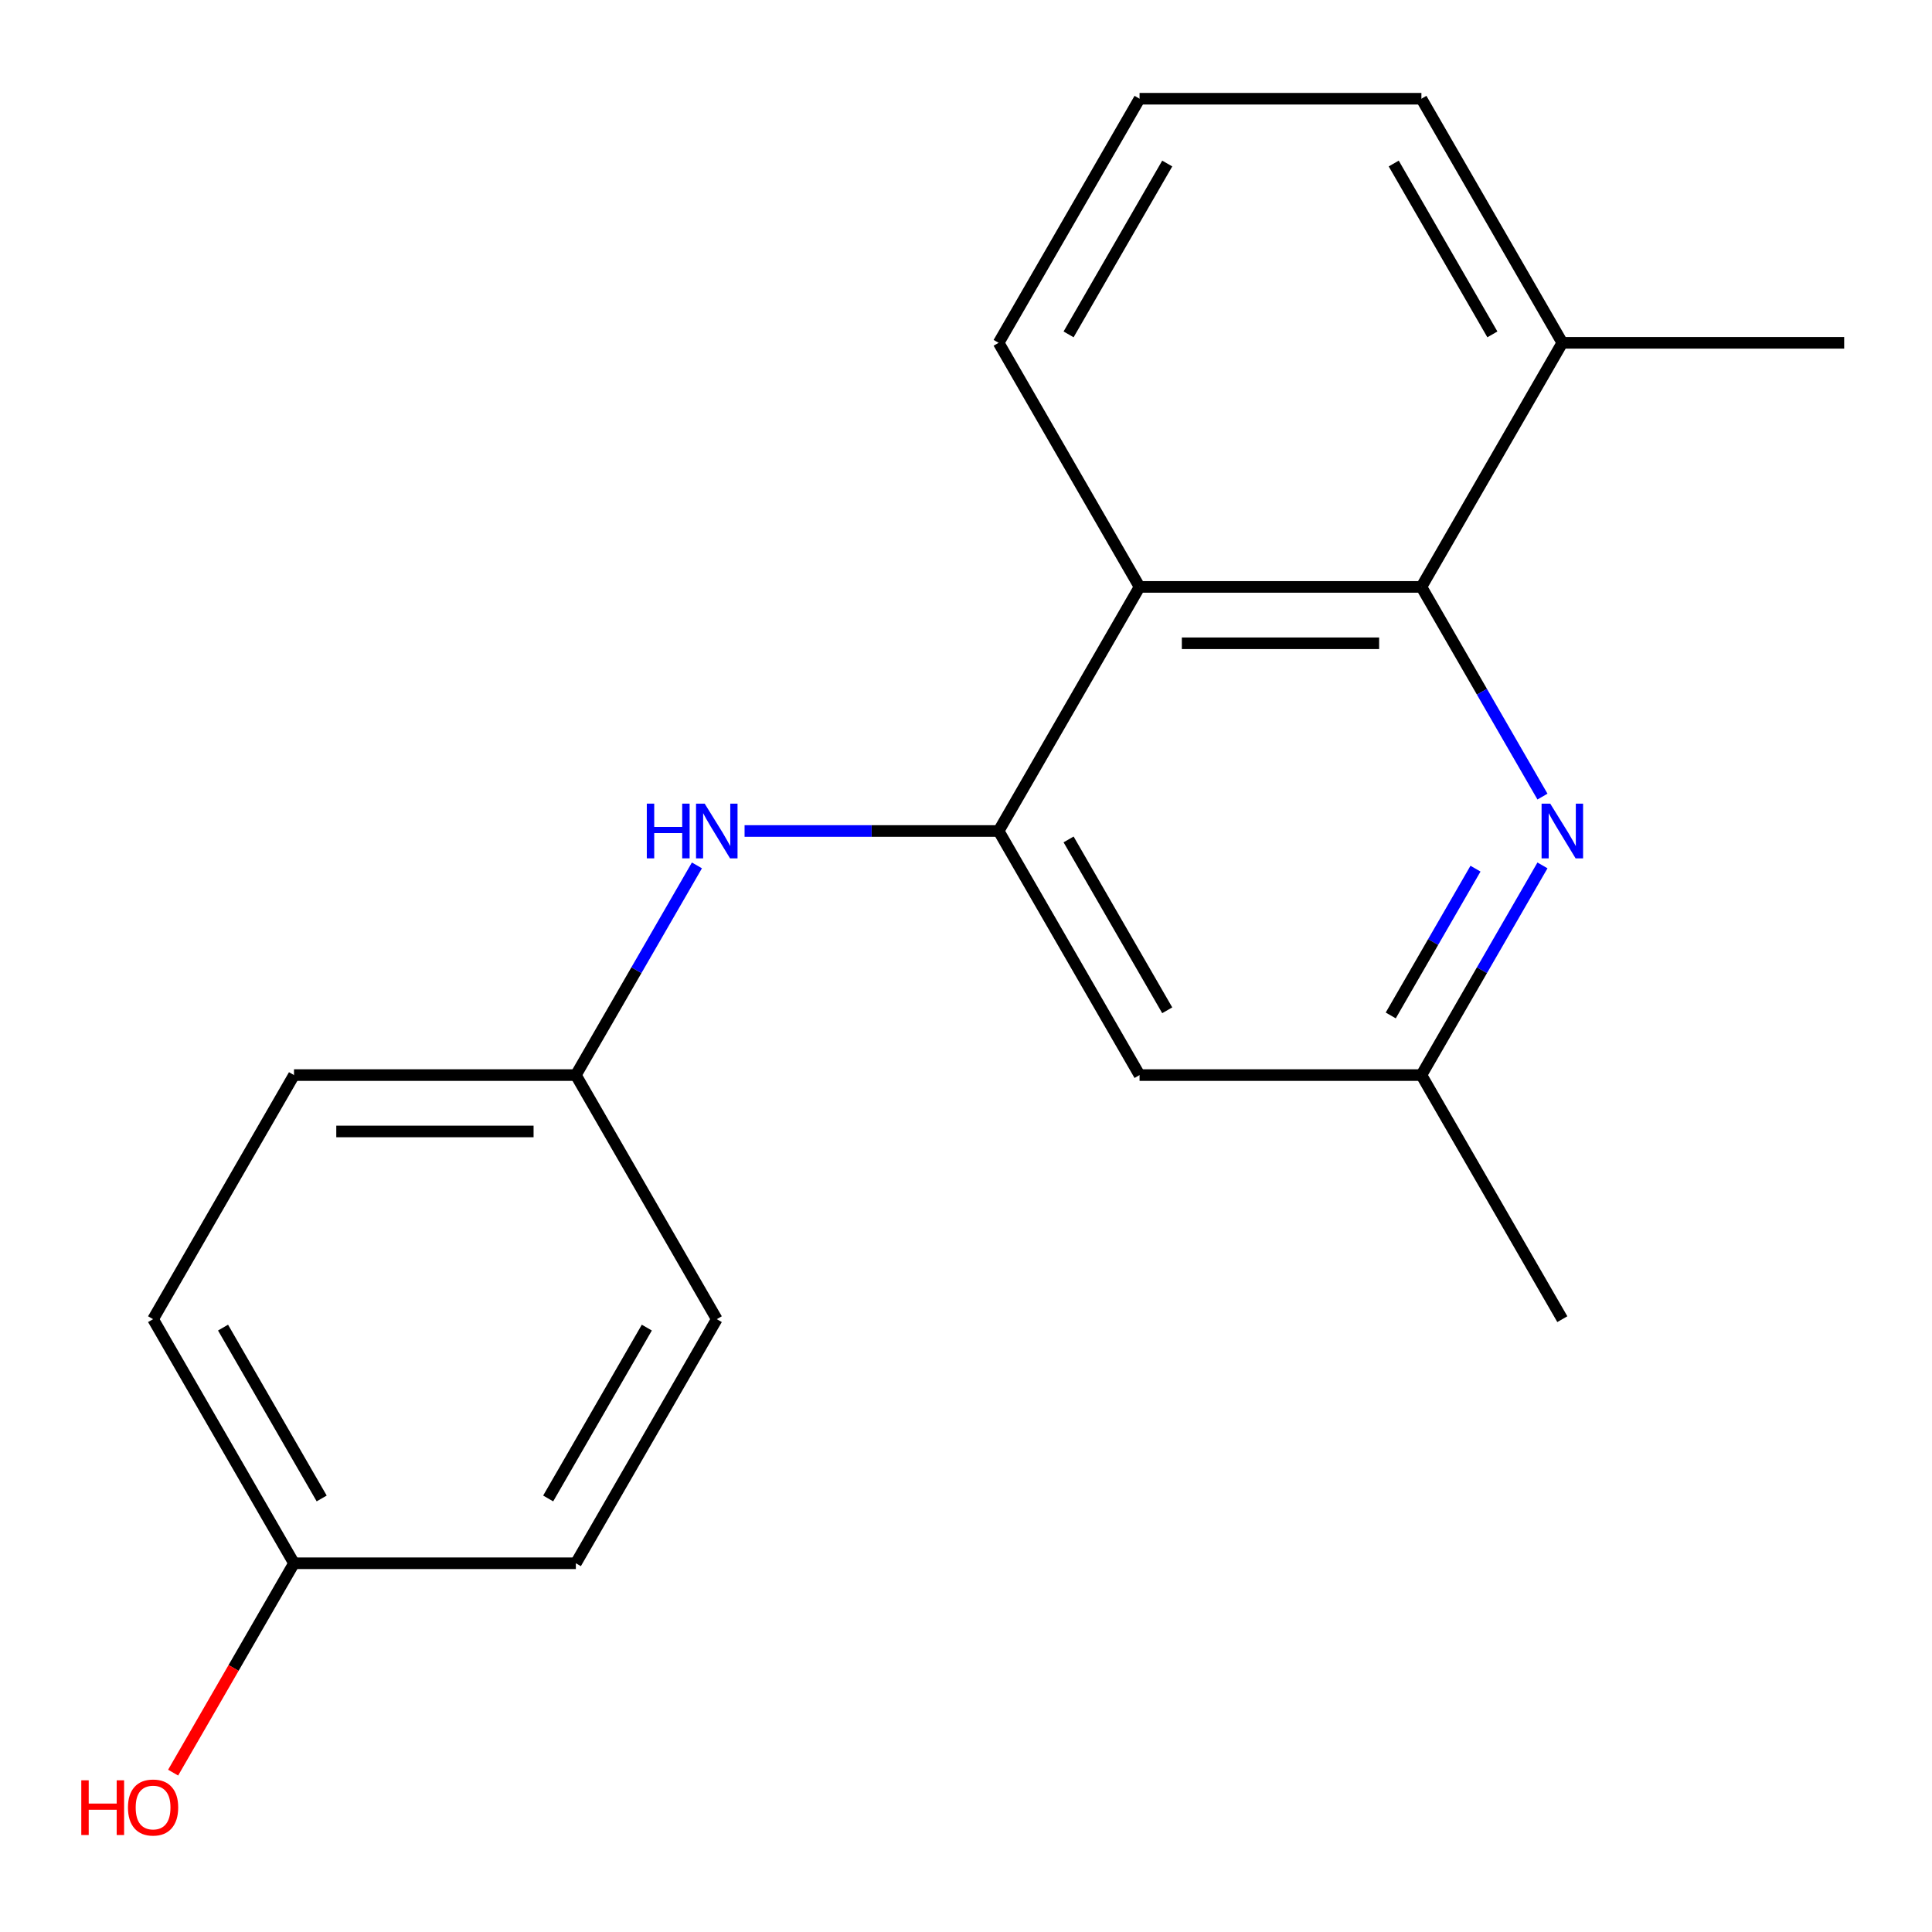 <?xml version='1.0' encoding='iso-8859-1'?>
<svg version='1.1' baseProfile='full'
              xmlns='http://www.w3.org/2000/svg'
                      xmlns:rdkit='http://www.rdkit.org/xml'
                      xmlns:xlink='http://www.w3.org/1999/xlink'
                  xml:space='preserve'
width='1000px' height='1000px' viewBox='0 0 1000 1000'>
<!-- END OF HEADER -->
<rect style='opacity:1.0;fill:#FFFFFF;stroke:none' width='1000' height='1000' x='0' y='0'> </rect>
<path class='bond-1' d='M 516.89,430.121 L 589.833,303.781' style='fill:none;fill-rule:evenodd;stroke:#000000;stroke-width:6px;stroke-linecap:butt;stroke-linejoin:miter;stroke-opacity:1' />
<path class='bond-3' d='M 516.89,430.121 L 451.141,430.121' style='fill:none;fill-rule:evenodd;stroke:#000000;stroke-width:6px;stroke-linecap:butt;stroke-linejoin:miter;stroke-opacity:1' />
<path class='bond-3' d='M 451.141,430.121 L 385.392,430.121' style='fill:none;fill-rule:evenodd;stroke:#0000FF;stroke-width:6px;stroke-linecap:butt;stroke-linejoin:miter;stroke-opacity:1' />
<path class='bond-4' d='M 516.89,430.121 L 589.833,556.461' style='fill:none;fill-rule:evenodd;stroke:#000000;stroke-width:6px;stroke-linecap:butt;stroke-linejoin:miter;stroke-opacity:1' />
<path class='bond-4' d='M 553.1,434.484 L 604.159,522.922' style='fill:none;fill-rule:evenodd;stroke:#000000;stroke-width:6px;stroke-linecap:butt;stroke-linejoin:miter;stroke-opacity:1' />
<path class='bond-0' d='M 735.718,303.781 L 589.833,303.781' style='fill:none;fill-rule:evenodd;stroke:#000000;stroke-width:6px;stroke-linecap:butt;stroke-linejoin:miter;stroke-opacity:1' />
<path class='bond-0' d='M 713.835,332.958 L 611.716,332.958' style='fill:none;fill-rule:evenodd;stroke:#000000;stroke-width:6px;stroke-linecap:butt;stroke-linejoin:miter;stroke-opacity:1' />
<path class='bond-6' d='M 735.718,303.781 L 808.66,177.441' style='fill:none;fill-rule:evenodd;stroke:#000000;stroke-width:6px;stroke-linecap:butt;stroke-linejoin:miter;stroke-opacity:1' />
<path class='bond-19' d='M 735.718,303.781 L 767.049,358.047' style='fill:none;fill-rule:evenodd;stroke:#000000;stroke-width:6px;stroke-linecap:butt;stroke-linejoin:miter;stroke-opacity:1' />
<path class='bond-19' d='M 767.049,358.047 L 798.379,412.314' style='fill:none;fill-rule:evenodd;stroke:#0000FF;stroke-width:6px;stroke-linecap:butt;stroke-linejoin:miter;stroke-opacity:1' />
<path class='bond-9' d='M 589.833,303.781 L 516.89,177.441' style='fill:none;fill-rule:evenodd;stroke:#000000;stroke-width:6px;stroke-linecap:butt;stroke-linejoin:miter;stroke-opacity:1' />
<path class='bond-2' d='M 798.379,447.928 L 767.049,502.195' style='fill:none;fill-rule:evenodd;stroke:#0000FF;stroke-width:6px;stroke-linecap:butt;stroke-linejoin:miter;stroke-opacity:1' />
<path class='bond-2' d='M 767.049,502.195 L 735.718,556.461' style='fill:none;fill-rule:evenodd;stroke:#000000;stroke-width:6px;stroke-linecap:butt;stroke-linejoin:miter;stroke-opacity:1' />
<path class='bond-2' d='M 763.712,449.62 L 741.781,487.606' style='fill:none;fill-rule:evenodd;stroke:#0000FF;stroke-width:6px;stroke-linecap:butt;stroke-linejoin:miter;stroke-opacity:1' />
<path class='bond-2' d='M 741.781,487.606 L 719.849,525.593' style='fill:none;fill-rule:evenodd;stroke:#000000;stroke-width:6px;stroke-linecap:butt;stroke-linejoin:miter;stroke-opacity:1' />
<path class='bond-7' d='M 360.724,447.928 L 329.394,502.195' style='fill:none;fill-rule:evenodd;stroke:#0000FF;stroke-width:6px;stroke-linecap:butt;stroke-linejoin:miter;stroke-opacity:1' />
<path class='bond-7' d='M 329.394,502.195 L 298.063,556.461' style='fill:none;fill-rule:evenodd;stroke:#000000;stroke-width:6px;stroke-linecap:butt;stroke-linejoin:miter;stroke-opacity:1' />
<path class='bond-5' d='M 589.833,556.461 L 735.718,556.461' style='fill:none;fill-rule:evenodd;stroke:#000000;stroke-width:6px;stroke-linecap:butt;stroke-linejoin:miter;stroke-opacity:1' />
<path class='bond-17' d='M 735.718,556.461 L 808.66,682.801' style='fill:none;fill-rule:evenodd;stroke:#000000;stroke-width:6px;stroke-linecap:butt;stroke-linejoin:miter;stroke-opacity:1' />
<path class='bond-18' d='M 808.66,177.441 L 954.545,177.441' style='fill:none;fill-rule:evenodd;stroke:#000000;stroke-width:6px;stroke-linecap:butt;stroke-linejoin:miter;stroke-opacity:1' />
<path class='bond-21' d='M 808.66,177.441 L 735.718,51.101' style='fill:none;fill-rule:evenodd;stroke:#000000;stroke-width:6px;stroke-linecap:butt;stroke-linejoin:miter;stroke-opacity:1' />
<path class='bond-21' d='M 772.451,173.078 L 721.391,84.64' style='fill:none;fill-rule:evenodd;stroke:#000000;stroke-width:6px;stroke-linecap:butt;stroke-linejoin:miter;stroke-opacity:1' />
<path class='bond-10' d='M 298.063,556.461 L 371.005,682.801' style='fill:none;fill-rule:evenodd;stroke:#000000;stroke-width:6px;stroke-linecap:butt;stroke-linejoin:miter;stroke-opacity:1' />
<path class='bond-11' d='M 298.063,556.461 L 152.178,556.461' style='fill:none;fill-rule:evenodd;stroke:#000000;stroke-width:6px;stroke-linecap:butt;stroke-linejoin:miter;stroke-opacity:1' />
<path class='bond-11' d='M 276.18,585.638 L 174.06,585.638' style='fill:none;fill-rule:evenodd;stroke:#000000;stroke-width:6px;stroke-linecap:butt;stroke-linejoin:miter;stroke-opacity:1' />
<path class='bond-8' d='M 152.178,809.142 L 79.235,682.801' style='fill:none;fill-rule:evenodd;stroke:#000000;stroke-width:6px;stroke-linecap:butt;stroke-linejoin:miter;stroke-opacity:1' />
<path class='bond-8' d='M 166.504,775.602 L 115.445,687.164' style='fill:none;fill-rule:evenodd;stroke:#000000;stroke-width:6px;stroke-linecap:butt;stroke-linejoin:miter;stroke-opacity:1' />
<path class='bond-14' d='M 152.178,809.142 L 120.893,863.328' style='fill:none;fill-rule:evenodd;stroke:#000000;stroke-width:6px;stroke-linecap:butt;stroke-linejoin:miter;stroke-opacity:1' />
<path class='bond-14' d='M 120.893,863.328 L 89.609,917.515' style='fill:none;fill-rule:evenodd;stroke:#FF0000;stroke-width:6px;stroke-linecap:butt;stroke-linejoin:miter;stroke-opacity:1' />
<path class='bond-20' d='M 152.178,809.142 L 298.063,809.142' style='fill:none;fill-rule:evenodd;stroke:#000000;stroke-width:6px;stroke-linecap:butt;stroke-linejoin:miter;stroke-opacity:1' />
<path class='bond-15' d='M 516.89,177.441 L 589.833,51.101' style='fill:none;fill-rule:evenodd;stroke:#000000;stroke-width:6px;stroke-linecap:butt;stroke-linejoin:miter;stroke-opacity:1' />
<path class='bond-15' d='M 553.1,173.078 L 604.159,84.64' style='fill:none;fill-rule:evenodd;stroke:#000000;stroke-width:6px;stroke-linecap:butt;stroke-linejoin:miter;stroke-opacity:1' />
<path class='bond-13' d='M 371.005,682.801 L 298.063,809.142' style='fill:none;fill-rule:evenodd;stroke:#000000;stroke-width:6px;stroke-linecap:butt;stroke-linejoin:miter;stroke-opacity:1' />
<path class='bond-13' d='M 334.796,687.164 L 283.736,775.602' style='fill:none;fill-rule:evenodd;stroke:#000000;stroke-width:6px;stroke-linecap:butt;stroke-linejoin:miter;stroke-opacity:1' />
<path class='bond-12' d='M 152.178,556.461 L 79.235,682.801' style='fill:none;fill-rule:evenodd;stroke:#000000;stroke-width:6px;stroke-linecap:butt;stroke-linejoin:miter;stroke-opacity:1' />
<path class='bond-16' d='M 589.833,51.101 L 735.718,51.101' style='fill:none;fill-rule:evenodd;stroke:#000000;stroke-width:6px;stroke-linecap:butt;stroke-linejoin:miter;stroke-opacity:1' />
<path  class='atom-3' d='M 802.4 415.961
L 811.68 430.961
Q 812.6 432.441, 814.08 435.121
Q 815.56 437.801, 815.64 437.961
L 815.64 415.961
L 819.4 415.961
L 819.4 444.281
L 815.52 444.281
L 805.56 427.881
Q 804.4 425.961, 803.16 423.761
Q 801.96 421.561, 801.6 420.881
L 801.6 444.281
L 797.92 444.281
L 797.92 415.961
L 802.4 415.961
' fill='#0000FF'/>
<path  class='atom-4' d='M 334.785 415.961
L 338.625 415.961
L 338.625 428.001
L 353.105 428.001
L 353.105 415.961
L 356.945 415.961
L 356.945 444.281
L 353.105 444.281
L 353.105 431.201
L 338.625 431.201
L 338.625 444.281
L 334.785 444.281
L 334.785 415.961
' fill='#0000FF'/>
<path  class='atom-4' d='M 364.745 415.961
L 374.025 430.961
Q 374.945 432.441, 376.425 435.121
Q 377.905 437.801, 377.985 437.961
L 377.985 415.961
L 381.745 415.961
L 381.745 444.281
L 377.865 444.281
L 367.905 427.881
Q 366.745 425.961, 365.505 423.761
Q 364.305 421.561, 363.945 420.881
L 363.945 444.281
L 360.265 444.281
L 360.265 415.961
L 364.745 415.961
' fill='#0000FF'/>
<path  class='atom-15' d='M 42.075 921.482
L 45.915 921.482
L 45.915 933.522
L 60.395 933.522
L 60.395 921.482
L 64.235 921.482
L 64.235 949.802
L 60.395 949.802
L 60.395 936.722
L 45.915 936.722
L 45.915 949.802
L 42.075 949.802
L 42.075 921.482
' fill='#FF0000'/>
<path  class='atom-15' d='M 66.235 935.562
Q 66.235 928.762, 69.595 924.962
Q 72.955 921.162, 79.235 921.162
Q 85.515 921.162, 88.875 924.962
Q 92.235 928.762, 92.235 935.562
Q 92.235 942.442, 88.835 946.362
Q 85.435 950.242, 79.235 950.242
Q 72.995 950.242, 69.595 946.362
Q 66.235 942.482, 66.235 935.562
M 79.235 947.042
Q 83.555 947.042, 85.875 944.162
Q 88.235 941.242, 88.235 935.562
Q 88.235 930.002, 85.875 927.202
Q 83.555 924.362, 79.235 924.362
Q 74.915 924.362, 72.555 927.162
Q 70.235 929.962, 70.235 935.562
Q 70.235 941.282, 72.555 944.162
Q 74.915 947.042, 79.235 947.042
' fill='#FF0000'/>
</svg>

